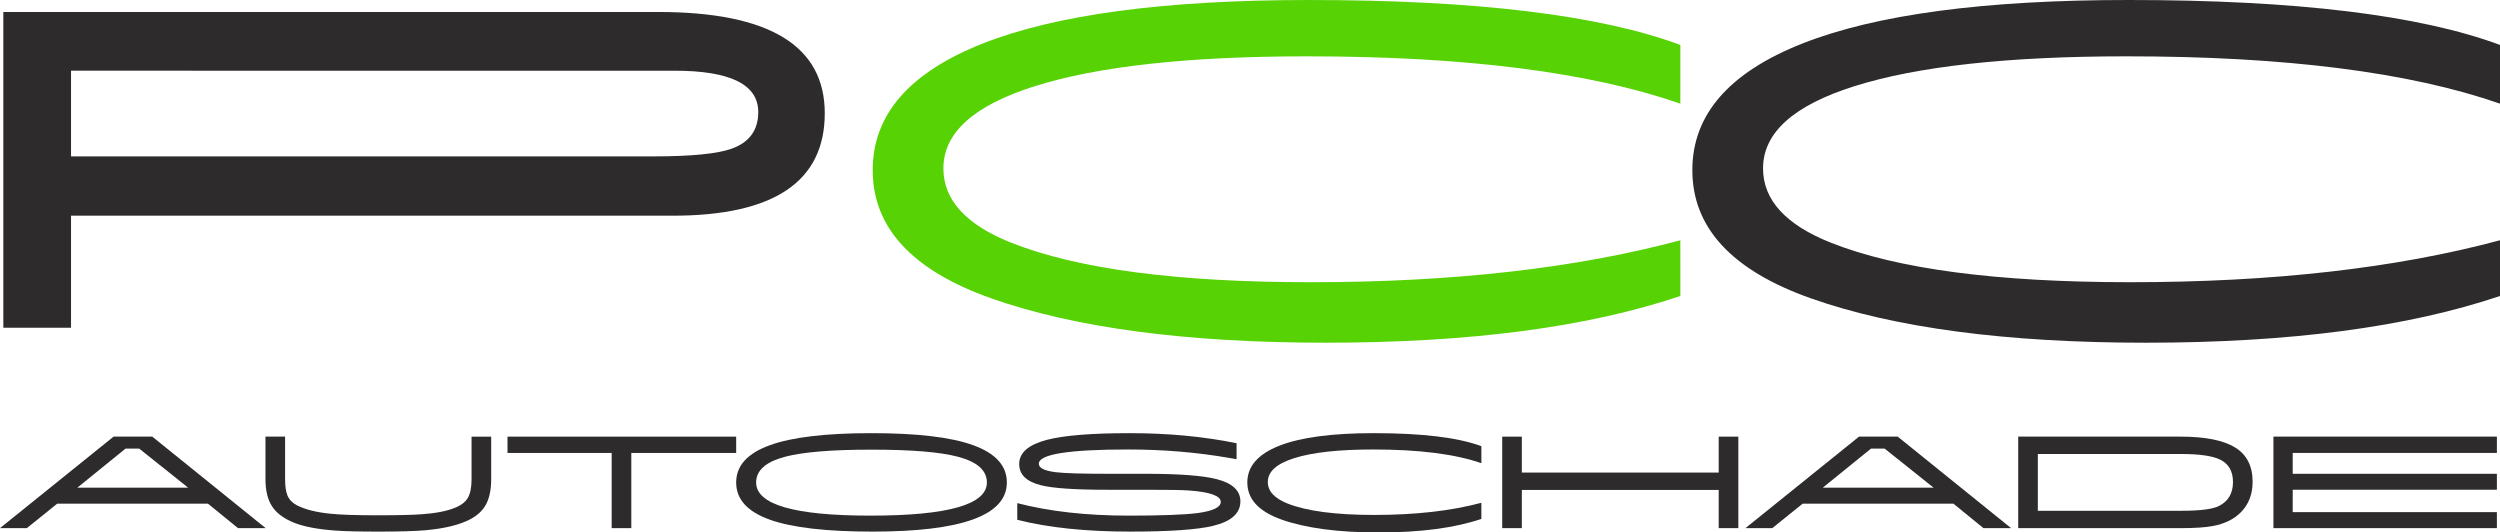 <?xml version="1.0" encoding="utf-8"?>
<!-- Generator: Adobe Illustrator 16.0.0, SVG Export Plug-In . SVG Version: 6.00 Build 0)  -->
<!DOCTYPE svg PUBLIC "-//W3C//DTD SVG 1.1//EN" "http://www.w3.org/Graphics/SVG/1.1/DTD/svg11.dtd">
<svg version="1.1" id="Layer_2" xmlns="http://www.w3.org/2000/svg" xmlns:xlink="http://www.w3.org/1999/xlink" x="0px" y="0px"
	 width="417.256px" height="88.871px" viewBox="0 0 417.256 88.871" enable-background="new 0 0 417.256 88.871"
	 xml:space="preserve">
<g>
	<path fill="#2D2B2C" d="M109.856,2c18.533,0,27.8,5.635,27.8,16.9c0,11.399-8.461,17.1-25.38,17.1c-0.467,0-1.2,0-2.198,0
		c-1.066,0-1.866,0-2.398,0H11.856v18.7h-11.3V2H109.856z M109.072,26.101c6.327,0,10.689-0.434,13.087-1.301
		c2.931-1.065,4.397-3.1,4.397-6.1c0-4.6-4.663-6.9-13.987-6.9H11.856v14.301H109.072z"/>
	<path fill="#57D205" d="M280.456,49.4c-15.399,5.2-35.1,7.8-59.1,7.8c-23.268,0-41.9-2.467-55.9-7.4
		c-13.2-4.665-19.8-11.8-19.8-21.399c0-9.266,6.133-16.315,18.4-21.15c12.266-4.833,30.4-7.25,54.4-7.25c27.866,0,48.533,2.5,62,7.5
		v9.8c-15.134-5.266-35.899-7.899-62.3-7.899c-19.8,0-34.967,1.667-45.5,5c-10.134,3.2-15.2,7.767-15.2,13.7
		c0,5.267,3.766,9.399,11.3,12.399c11.065,4.4,27.733,6.601,50,6.601c23.733,0,44.301-2.333,61.7-7V49.4z"/>
	<path fill="#2D2B2C" d="M417.256,49.4c-15.399,5.2-35.1,7.8-59.1,7.8c-23.268,0-41.9-2.467-55.9-7.4
		c-13.2-4.665-19.8-11.8-19.8-21.399c0-9.266,6.133-16.315,18.4-21.15C313.122,2.417,331.256,0,355.256,0
		c27.866,0,48.533,2.5,62,7.5v9.8c-15.134-5.266-35.899-7.899-62.3-7.899c-19.8,0-34.967,1.667-45.5,5
		c-10.135,3.2-15.2,7.767-15.2,13.7c0,5.267,3.766,9.399,11.3,12.399c11.066,4.4,27.733,6.601,50,6.601
		c23.733,0,44.301-2.333,61.7-7V49.4z"/>
</g>
<g>
	<path fill="#2D2B2C" d="M39.723,88.146l-5.016-4.086H9.551L4.48,88.146H0l18.954-15.271h6.46l18.923,15.271H39.723z M20.952,74.874
		l-8.046,6.521h18.498l-8.171-6.521H20.952z"/>
	<path fill="#2D2B2C" d="M44.308,72.875h3.275v7.1c0,1.198,0.135,2.115,0.406,2.753c0.309,0.695,0.841,1.236,1.595,1.623
		c1.373,0.695,3.229,1.159,5.569,1.391c1.663,0.174,4.273,0.261,7.832,0.261c3.442,0,5.907-0.058,7.396-0.174
		c2.301-0.154,4.147-0.512,5.54-1.072c1.064-0.425,1.794-0.995,2.19-1.71c0.396-0.714,0.594-1.738,0.594-3.071v-7.1h3.275v7.1
		c0,1.681-0.271,3.053-0.812,4.115c-0.541,1.063-1.439,1.922-2.695,2.579c-1.758,0.927-4.231,1.535-7.418,1.825
		c-1.681,0.154-4.309,0.231-7.882,0.231c-3.227,0-5.632-0.058-7.216-0.174c-2.917-0.212-5.207-0.646-6.868-1.304
		c-1.72-0.695-2.946-1.608-3.68-2.738c-0.734-1.13-1.102-2.642-1.102-4.535V72.875z"/>
	<path fill="#2D2B2C" d="M102.091,88.146V75.599H84.704v-2.724h38.165v2.724h-17.503v12.548H102.091z"/>
	<path fill="#2D2B2C" d="M145.646,88.726c-7.689,0-13.388-0.656-17.097-1.97c-3.787-1.333-5.68-3.41-5.68-6.23
		c0-2.801,1.884-4.878,5.651-6.23c3.689-1.333,9.331-2,16.923-2c7.611,0,13.262,0.667,16.952,2c3.768,1.353,5.651,3.43,5.651,6.23
		C168.046,85.992,160.579,88.726,145.646,88.726z M145.269,86.06c12.963,0,19.444-1.844,19.444-5.534
		c0-2.009-1.604-3.438-4.81-4.289c-2.976-0.792-7.786-1.188-14.432-1.188c-6.646,0-11.466,0.396-14.46,1.188
		c-3.207,0.851-4.811,2.28-4.811,4.289C126.201,84.216,132.557,86.06,145.269,86.06z"/>
	<path fill="#2D2B2C" d="M169.785,86.756v-2.782c5.375,1.391,11.572,2.086,18.591,2.086c5.511,0,9.378-0.146,11.602-0.44
		c2.513-0.352,3.771-0.969,3.771-1.851c0-1.018-1.779-1.654-5.337-1.909c-1.025-0.078-3.345-0.117-6.96-0.117h-6.642
		c-5.375,0-9.059-0.25-11.05-0.751c-2.437-0.597-3.654-1.781-3.654-3.554c0-1.868,1.526-3.207,4.579-4.016
		c2.859-0.751,7.476-1.127,13.852-1.127c6.433,0,12.383,0.561,17.851,1.681v2.666l-1.16-0.202c-5.415-0.946-11.061-1.42-16.938-1.42
		c-9.939,0-14.908,0.792-14.908,2.376c0,0.715,0.947,1.188,2.842,1.42c1.47,0.174,4.331,0.261,8.585,0.261h6.38
		c5.626,0,9.591,0.3,11.892,0.898c2.629,0.677,3.944,1.912,3.944,3.709c0,1.99-1.526,3.353-4.579,4.086
		c-2.627,0.638-7.245,0.956-13.852,0.956C181.231,88.726,174.962,88.069,169.785,86.756z"/>
	<path fill="#2D2B2C" d="M247.244,86.61c-4.462,1.507-10.171,2.261-17.126,2.261c-6.742,0-12.142-0.715-16.199-2.145
		c-3.825-1.353-5.737-3.42-5.737-6.201c0-2.686,1.777-4.729,5.332-6.129s8.81-2.102,15.765-2.102c8.074,0,14.063,0.725,17.966,2.174
		v2.84c-4.386-1.526-10.402-2.289-18.053-2.289c-5.738,0-10.134,0.482-13.186,1.448c-2.937,0.928-4.405,2.251-4.405,3.971
		c0,1.526,1.092,2.724,3.275,3.593c3.206,1.275,8.036,1.913,14.489,1.913c6.877,0,12.837-0.676,17.879-2.028V86.61z"/>
	<path fill="#2D2B2C" d="M250.722,88.146V72.875h3.274v5.998h32.861v-5.998h3.275v15.271h-3.275v-6.375h-32.861v6.375H250.722z"/>
	<path fill="#2D2B2C" d="M331.043,88.146l-5.017-4.086H300.87l-5.07,4.086h-4.48l18.953-15.271h6.461l18.923,15.271H331.043z
		 M312.271,74.874l-8.045,6.521h18.497l-8.171-6.521H312.271z"/>
	<path fill="#2D2B2C" d="M336.845,88.146V72.875h27.095c4.096,0,7.124,0.599,9.085,1.797c1.96,1.197,2.941,3.11,2.941,5.737
		c0,2.028-0.628,3.7-1.884,5.014c-1.179,1.217-2.772,2.009-4.781,2.376c-1.275,0.231-3.005,0.348-5.188,0.348H336.845z
		 M340.119,85.249h23.965c3.149,0,5.245-0.271,6.289-0.812c1.545-0.792,2.318-2.115,2.318-3.971c0-1.796-0.706-3.042-2.116-3.738
		c-1.274-0.637-3.458-0.956-6.549-0.956h-23.907V85.249z"/>
	<path fill="#2D2B2C" d="M379.442,88.146V72.875h37.295v2.724h-34.078v3.478h34.078v2.666h-34.078v3.738h34.078v2.666H379.442z"/>
</g>
</svg>
